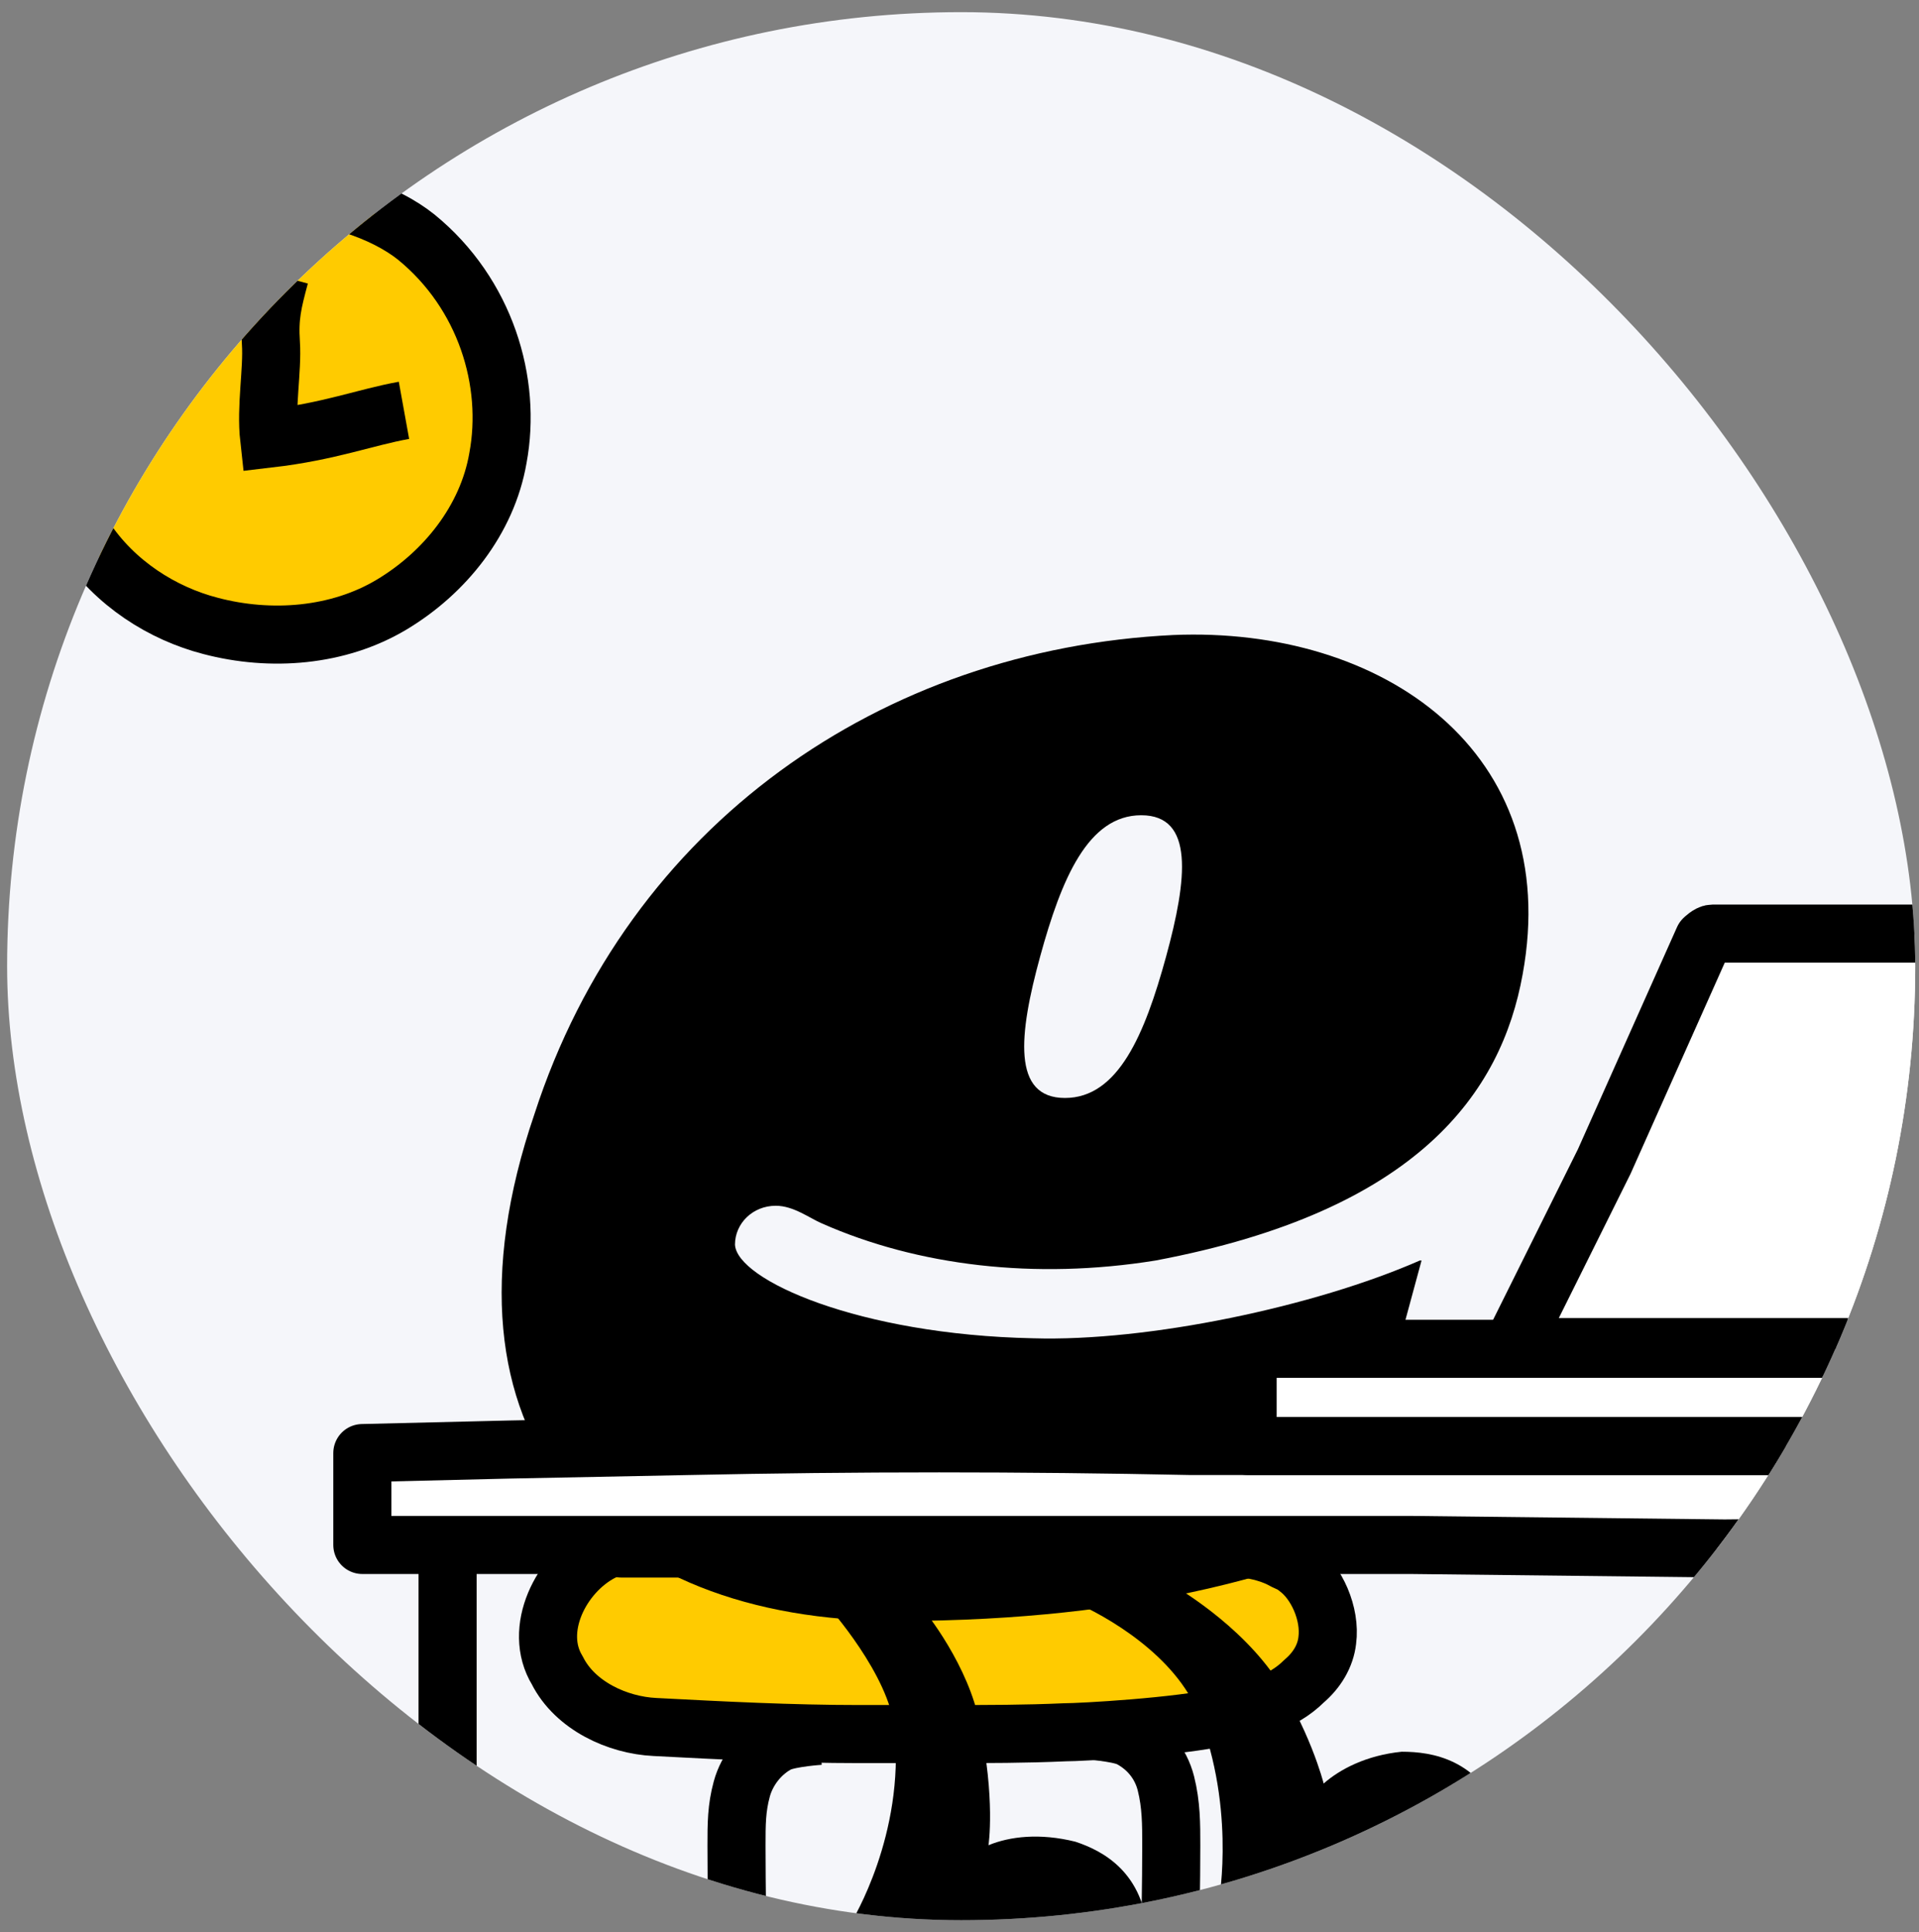 <svg width="143" height="144" viewBox="0 0 143 144" fill="none" xmlns="http://www.w3.org/2000/svg">
<rect x="0" y="0" width="143" height="144" fill="#808080" stroke="none"/>
<g clip-path="url(#clip0_614_25625)">
<rect x="0.531" y="0.906" width="142.188" height="142.188" rx="71.094" fill="#F5F6FA"/>
<path d="M87.015 156.741C87.015 151.079 87.28 143.178 87.28 137.516C87.28 135.936 87.28 134.487 86.883 132.907C86.487 131.327 85.429 130.142 84.107 129.484C83.182 129.089 81.066 128.957 81.066 128.957" stroke="black" stroke-width="4.328" stroke-miterlimit="10"/>
<path d="M46.29 115.133C46.29 115.133 45.364 115.396 44.836 115.66C41.795 117.24 39.68 121.453 41.531 124.482C42.853 127.115 46.025 128.564 48.802 128.695C53.825 128.959 58.981 129.222 64.004 129.222C66.252 129.222 68.499 129.222 70.746 129.222C73.523 129.222 76.431 129.222 79.339 129.09C80.529 129.09 87.8 128.695 91.237 127.905C92.295 127.642 93.352 127.379 94.278 126.984C95.335 126.72 96.393 126.062 97.186 125.272C98.112 124.482 98.772 123.428 98.905 122.243C99.169 120.268 98.112 117.898 96.657 116.845C96.393 116.581 95.996 116.45 95.732 116.318C94.806 115.791 93.749 115.528 92.691 115.396H46.29V115.133Z" fill="#FFCB00" stroke="black" stroke-width="4.328" stroke-linejoin="round"/>
<path d="M55.147 156.744C55.147 156.744 54.883 143.181 54.883 137.519C54.883 135.939 54.883 134.754 55.279 133.306C55.676 131.857 56.734 130.541 58.056 129.882C58.981 129.487 61.096 129.355 61.096 129.355" stroke="black" stroke-width="4.328" stroke-miterlimit="10"/>
<path d="M105.798 93.935C97.998 97.358 85.572 99.992 76.979 99.728C64.023 99.465 54.902 95.383 54.769 92.75C54.769 91.17 56.091 89.853 57.81 89.853C59.132 89.853 60.322 90.775 61.247 91.17C68.386 94.33 77.111 95.383 86.1 93.935C105.666 90.248 111.879 81.426 113.465 72.603C116.506 56.012 103.022 46.663 87.422 47.322C65.742 48.375 46.837 61.411 39.831 83.006C31.635 106.971 44.855 120.797 66.799 120.797C85.572 120.797 95.751 116.846 100.113 115.398L105.93 93.935H105.798ZM86.894 71.287C85.307 77.08 83.324 81.821 79.358 81.821C75.392 81.821 75.921 77.08 77.507 71.287C79.094 65.493 81.077 60.752 85.043 60.752C89.009 60.752 88.48 65.493 86.894 71.287Z" fill="black"/>
<path d="M111.724 141.6H90.837C90.837 141.6 92.159 134.226 88.986 126.984C86.871 122.77 81.716 120.005 79.336 119.084C82.773 118.688 84.624 118.425 87.003 117.898C87.003 117.898 91.63 120.4 94.671 124.482C97.579 128.696 98.637 132.909 98.637 132.909C99.827 131.856 101.81 130.803 104.454 130.539C106.701 130.539 110.138 131.066 111.989 135.411C112.914 137.781 112.253 140.81 111.592 141.6H111.724Z" fill="black"/>
<path d="M85.558 144.486C85.558 146.988 83.971 149.49 83.046 150.148L63.48 143.169C63.48 143.169 67.446 136.717 66.653 128.817C66.257 124.866 61.894 119.863 61.365 119.336C62.952 119.336 68.504 119.599 68.504 119.599C69.033 120.126 72.206 124.208 72.999 128.422C74.189 134.084 73.66 137.507 73.66 137.507C75.246 136.849 77.493 136.585 80.137 137.244C82.12 137.902 85.293 139.482 85.558 144.354V144.486Z" fill="black"/>
<path d="M161.71 107.756V115.13H154.836L128.528 115.393L105.129 115.13H27V108.283L37.972 108.019L51.325 107.756C63.751 107.493 76.178 107.493 88.737 107.756H161.71Z" fill="white" stroke="black" stroke-width="4.328" stroke-linejoin="round"/>
<path d="M164.49 70.759L156.161 88.272L150.741 100.386H112.668L119.542 86.56L126.945 69.969C126.945 69.969 127.342 69.574 127.606 69.574H163.696C163.696 69.574 164.622 70.233 164.357 70.628L164.49 70.759Z" fill="white" stroke="black" stroke-width="4.328" stroke-linejoin="round"/>
<path d="M150.741 100.512H92.971V107.754H150.741V100.512Z" fill="white" stroke="black" stroke-width="4.328" stroke-linejoin="round"/>
<path d="M33.353 115.135V156.744" stroke="black" stroke-width="4.328" stroke-miterlimit="10"/>
<path d="M6.964 20.966C4.981 23.468 3.791 27.418 3.791 30.578C3.791 34.002 4.32 37.162 6.303 40.059C8.55 43.482 12.12 45.721 15.689 46.642C20.184 47.828 25.207 47.432 29.173 45.062C33.139 42.692 36.312 38.742 37.105 34.133C38.163 28.471 36.18 21.887 31.024 17.674C26.265 13.855 14.102 11.617 6.964 20.834V20.966Z" fill="#FFCB00" stroke="black" stroke-width="4.328" stroke-miterlimit="10"/>
<path d="M20.849 20.57C20.32 22.545 20.056 23.599 20.188 25.574C20.32 27.549 19.791 30.314 20.056 32.684C24.55 32.158 27.194 31.104 30.103 30.578" stroke="black" stroke-width="4.328" stroke-miterlimit="10"/>
</g>
<defs>
<clipPath id="clip0_614_25625">
<rect x="0.531" y="0.906" width="142.188" height="142.188" rx="71.094" fill="white"/>
</clipPath>
</defs>
</svg>
